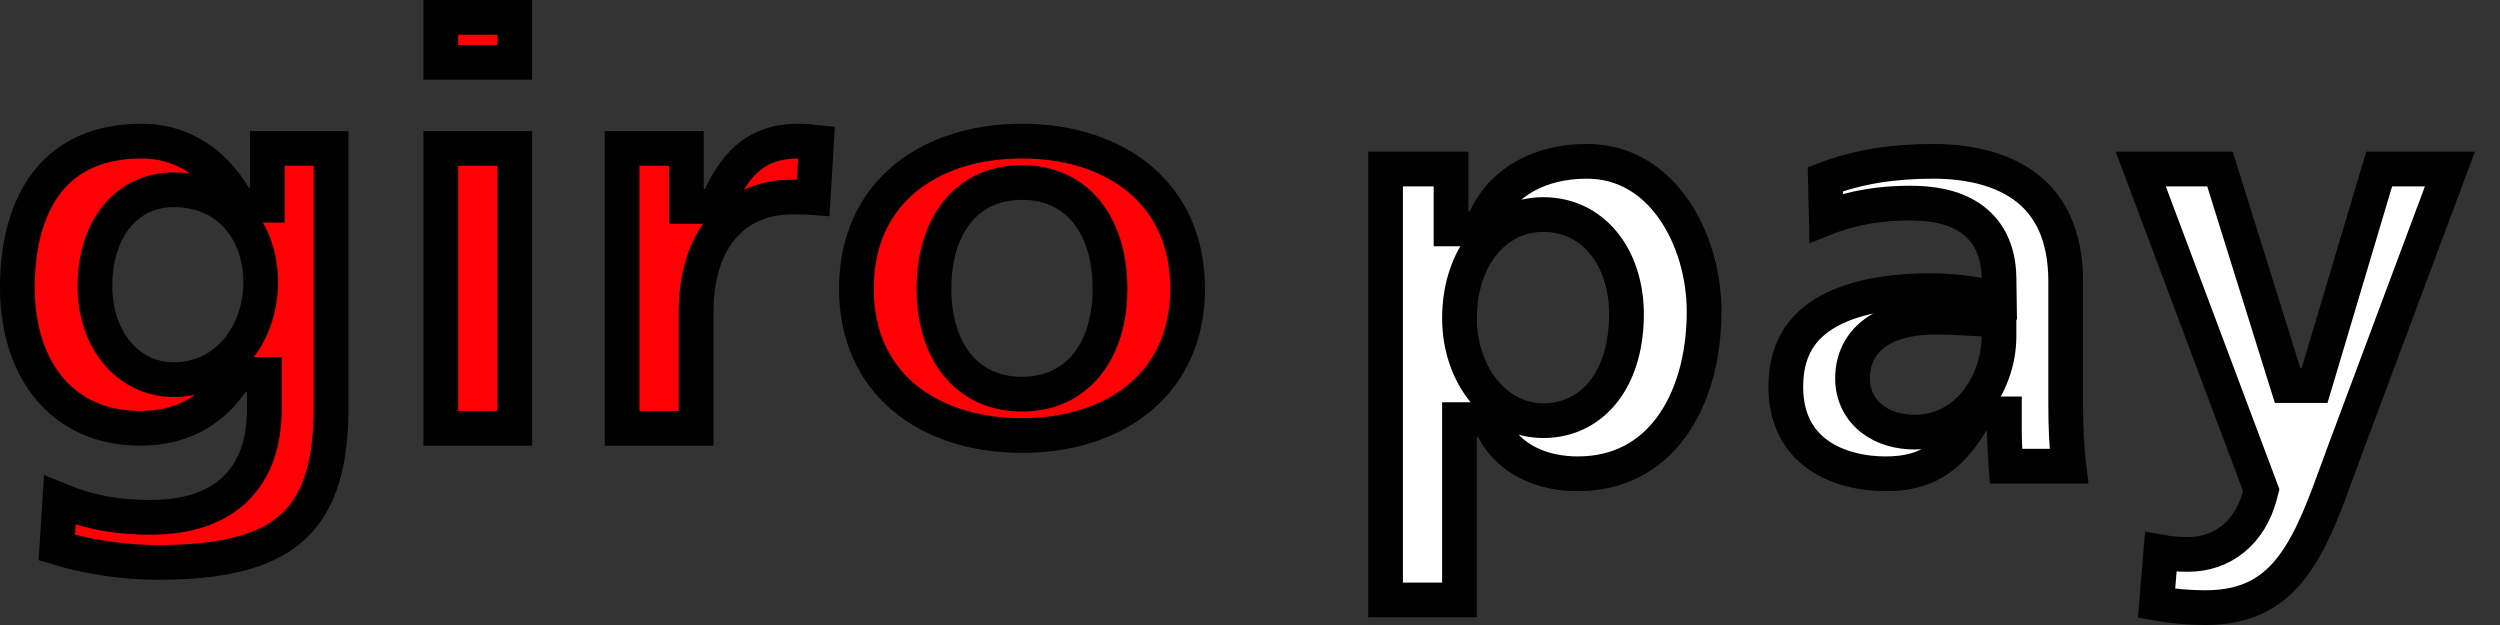 <svg width="72" height="18" viewBox="0 0 72 18" fill="none" xmlns="http://www.w3.org/2000/svg">
<rect x="0" y="0" width="72" height="18" fill="#333333" stroke="none"/>
<path d="M42.033 12.585V17.278H39.904V4.868H41.79V6.092V6.592H42.29H42.325H42.643L42.778 6.304C43.301 5.186 44.411 4.646 45.7 4.646C46.762 4.646 47.591 5.172 48.172 5.984C48.76 6.805 49.078 7.907 49.078 8.972C49.078 10.307 48.737 11.487 48.118 12.32C47.511 13.138 46.623 13.645 45.44 13.645C44.455 13.645 43.488 13.269 43.011 12.354L42.871 12.085H42.568H42.533H42.033V12.585ZM57.571 9.689V9.213L57.096 9.189C57.003 9.185 56.904 9.179 56.801 9.173C56.48 9.155 56.117 9.134 55.749 9.134C55.177 9.134 54.6 9.225 54.148 9.492C53.663 9.778 53.353 10.254 53.353 10.898C53.353 11.385 53.564 11.792 53.915 12.065C54.254 12.328 54.692 12.445 55.139 12.445C56.703 12.445 57.571 10.966 57.571 9.689ZM55.001 5.849C54.194 5.849 53.367 5.97 52.596 6.275L52.57 5.16C53.517 4.803 54.521 4.646 55.679 4.646C56.771 4.646 57.723 4.895 58.392 5.426C59.042 5.942 59.492 6.777 59.492 8.11V11.669C59.492 12.244 59.512 12.832 59.584 13.425H57.773C57.769 13.371 57.766 13.317 57.762 13.264C57.744 12.978 57.727 12.712 57.727 12.42V11.92H57.227H57.192H56.908L56.763 12.164C56.435 12.713 56.093 13.075 55.715 13.302C55.34 13.528 54.894 13.645 54.322 13.645C53.506 13.645 52.778 13.431 52.265 13.026C51.768 12.634 51.431 12.03 51.431 11.137C51.431 10.498 51.594 10.032 51.838 9.682C52.085 9.328 52.436 9.061 52.858 8.863C53.716 8.459 54.794 8.371 55.609 8.371C56.082 8.371 56.61 8.424 56.98 8.493L57.58 8.603L57.571 7.994C57.559 7.208 57.264 6.628 56.73 6.271C56.233 5.938 55.6 5.849 55.001 5.849ZM62.231 15.9C62.488 15.947 62.745 15.967 63.017 15.967C63.508 15.967 63.962 15.812 64.329 15.508C64.694 15.206 64.947 14.779 65.083 14.274L65.124 14.119L65.068 13.969L61.653 4.868H63.936L65.774 10.754L65.884 11.105H66.251H66.286H66.659L66.766 10.748L68.52 4.868H70.558L67.487 13.09L67.487 13.092C67.436 13.23 67.386 13.366 67.337 13.5C66.946 14.571 66.6 15.518 66.077 16.241C65.525 17.004 64.783 17.5 63.521 17.5C63.043 17.5 62.575 17.458 62.109 17.376L62.231 15.9ZM44.448 12.115C45.206 12.115 45.828 11.77 46.244 11.194C46.649 10.633 46.843 9.878 46.843 9.046C46.843 8.33 46.653 7.627 46.254 7.09C45.845 6.539 45.227 6.179 44.448 6.179C43.702 6.179 43.081 6.53 42.66 7.089C42.246 7.638 42.033 8.374 42.033 9.174C42.033 10.734 43.028 12.115 44.448 12.115Z" fill="white" stroke="black"/>
<path d="M7.7 5.408V4.274H9.535V11.774C9.535 13.563 9.101 14.618 8.352 15.249C7.583 15.898 6.368 16.197 4.575 16.197C3.367 16.197 2.34 15.983 1.637 15.769L1.723 14.407C2.48 14.717 3.249 14.899 4.332 14.899C5.306 14.899 6.144 14.671 6.74 14.119C7.343 13.56 7.613 12.75 7.613 11.774V11.286V10.786H7.113H7.078H6.819L6.669 10.998C6.023 11.916 5.137 12.335 4.033 12.335C2.926 12.335 2.059 11.921 1.462 11.233C0.86 10.538 0.5 9.524 0.5 8.278C0.5 7.001 0.802 5.946 1.378 5.222C1.941 4.514 2.81 4.064 4.087 4.064C5.221 4.064 6.149 4.676 6.737 5.664L6.883 5.908H7.167H7.2H7.7V5.408ZM23.42 5.69C23.22 5.674 23.028 5.674 22.852 5.674L22.826 5.674C21.963 5.674 21.241 5.994 20.747 6.615C20.266 7.22 20.047 8.053 20.047 9.009V12.335H17.917V4.274H19.768V5.443V5.943H20.268H20.303H20.621L20.756 5.656C21.005 5.125 21.292 4.733 21.637 4.472C21.975 4.218 22.401 4.064 22.982 4.064C23.155 4.064 23.337 4.078 23.516 4.098L23.42 5.69ZM5.009 5.465C4.259 5.465 3.667 5.804 3.28 6.339C2.904 6.857 2.734 7.535 2.734 8.227C2.734 9.843 3.73 10.934 5.009 10.934C6.454 10.934 7.508 9.711 7.508 8.104C7.508 7.51 7.336 6.859 6.929 6.345C6.509 5.815 5.864 5.465 5.009 5.465ZM12.695 1.796V0.5H14.826V1.796H12.695ZM14.826 4.274V12.335H12.696V4.274H14.826ZM26.898 8.313C26.898 9.046 27.058 9.793 27.465 10.372C27.888 10.974 28.55 11.352 29.433 11.352C30.316 11.352 30.978 10.974 31.401 10.372C31.808 9.793 31.969 9.046 31.969 8.313C31.969 7.573 31.809 6.821 31.402 6.24C30.979 5.634 30.316 5.256 29.433 5.256C28.55 5.256 27.887 5.634 27.464 6.24C27.058 6.821 26.898 7.573 26.898 8.313ZM34.203 8.313C34.203 9.672 33.691 10.712 32.864 11.42C32.029 12.136 30.835 12.543 29.433 12.543C28.03 12.543 26.837 12.136 26.002 11.42C25.176 10.712 24.664 9.672 24.664 8.313C24.664 6.945 25.177 5.899 26.003 5.189C26.837 4.471 28.03 4.064 29.433 4.064C30.835 4.064 32.029 4.471 32.864 5.189C33.69 5.899 34.203 6.945 34.203 8.313Z" fill="#FF0007" stroke="black"/>
</svg>
